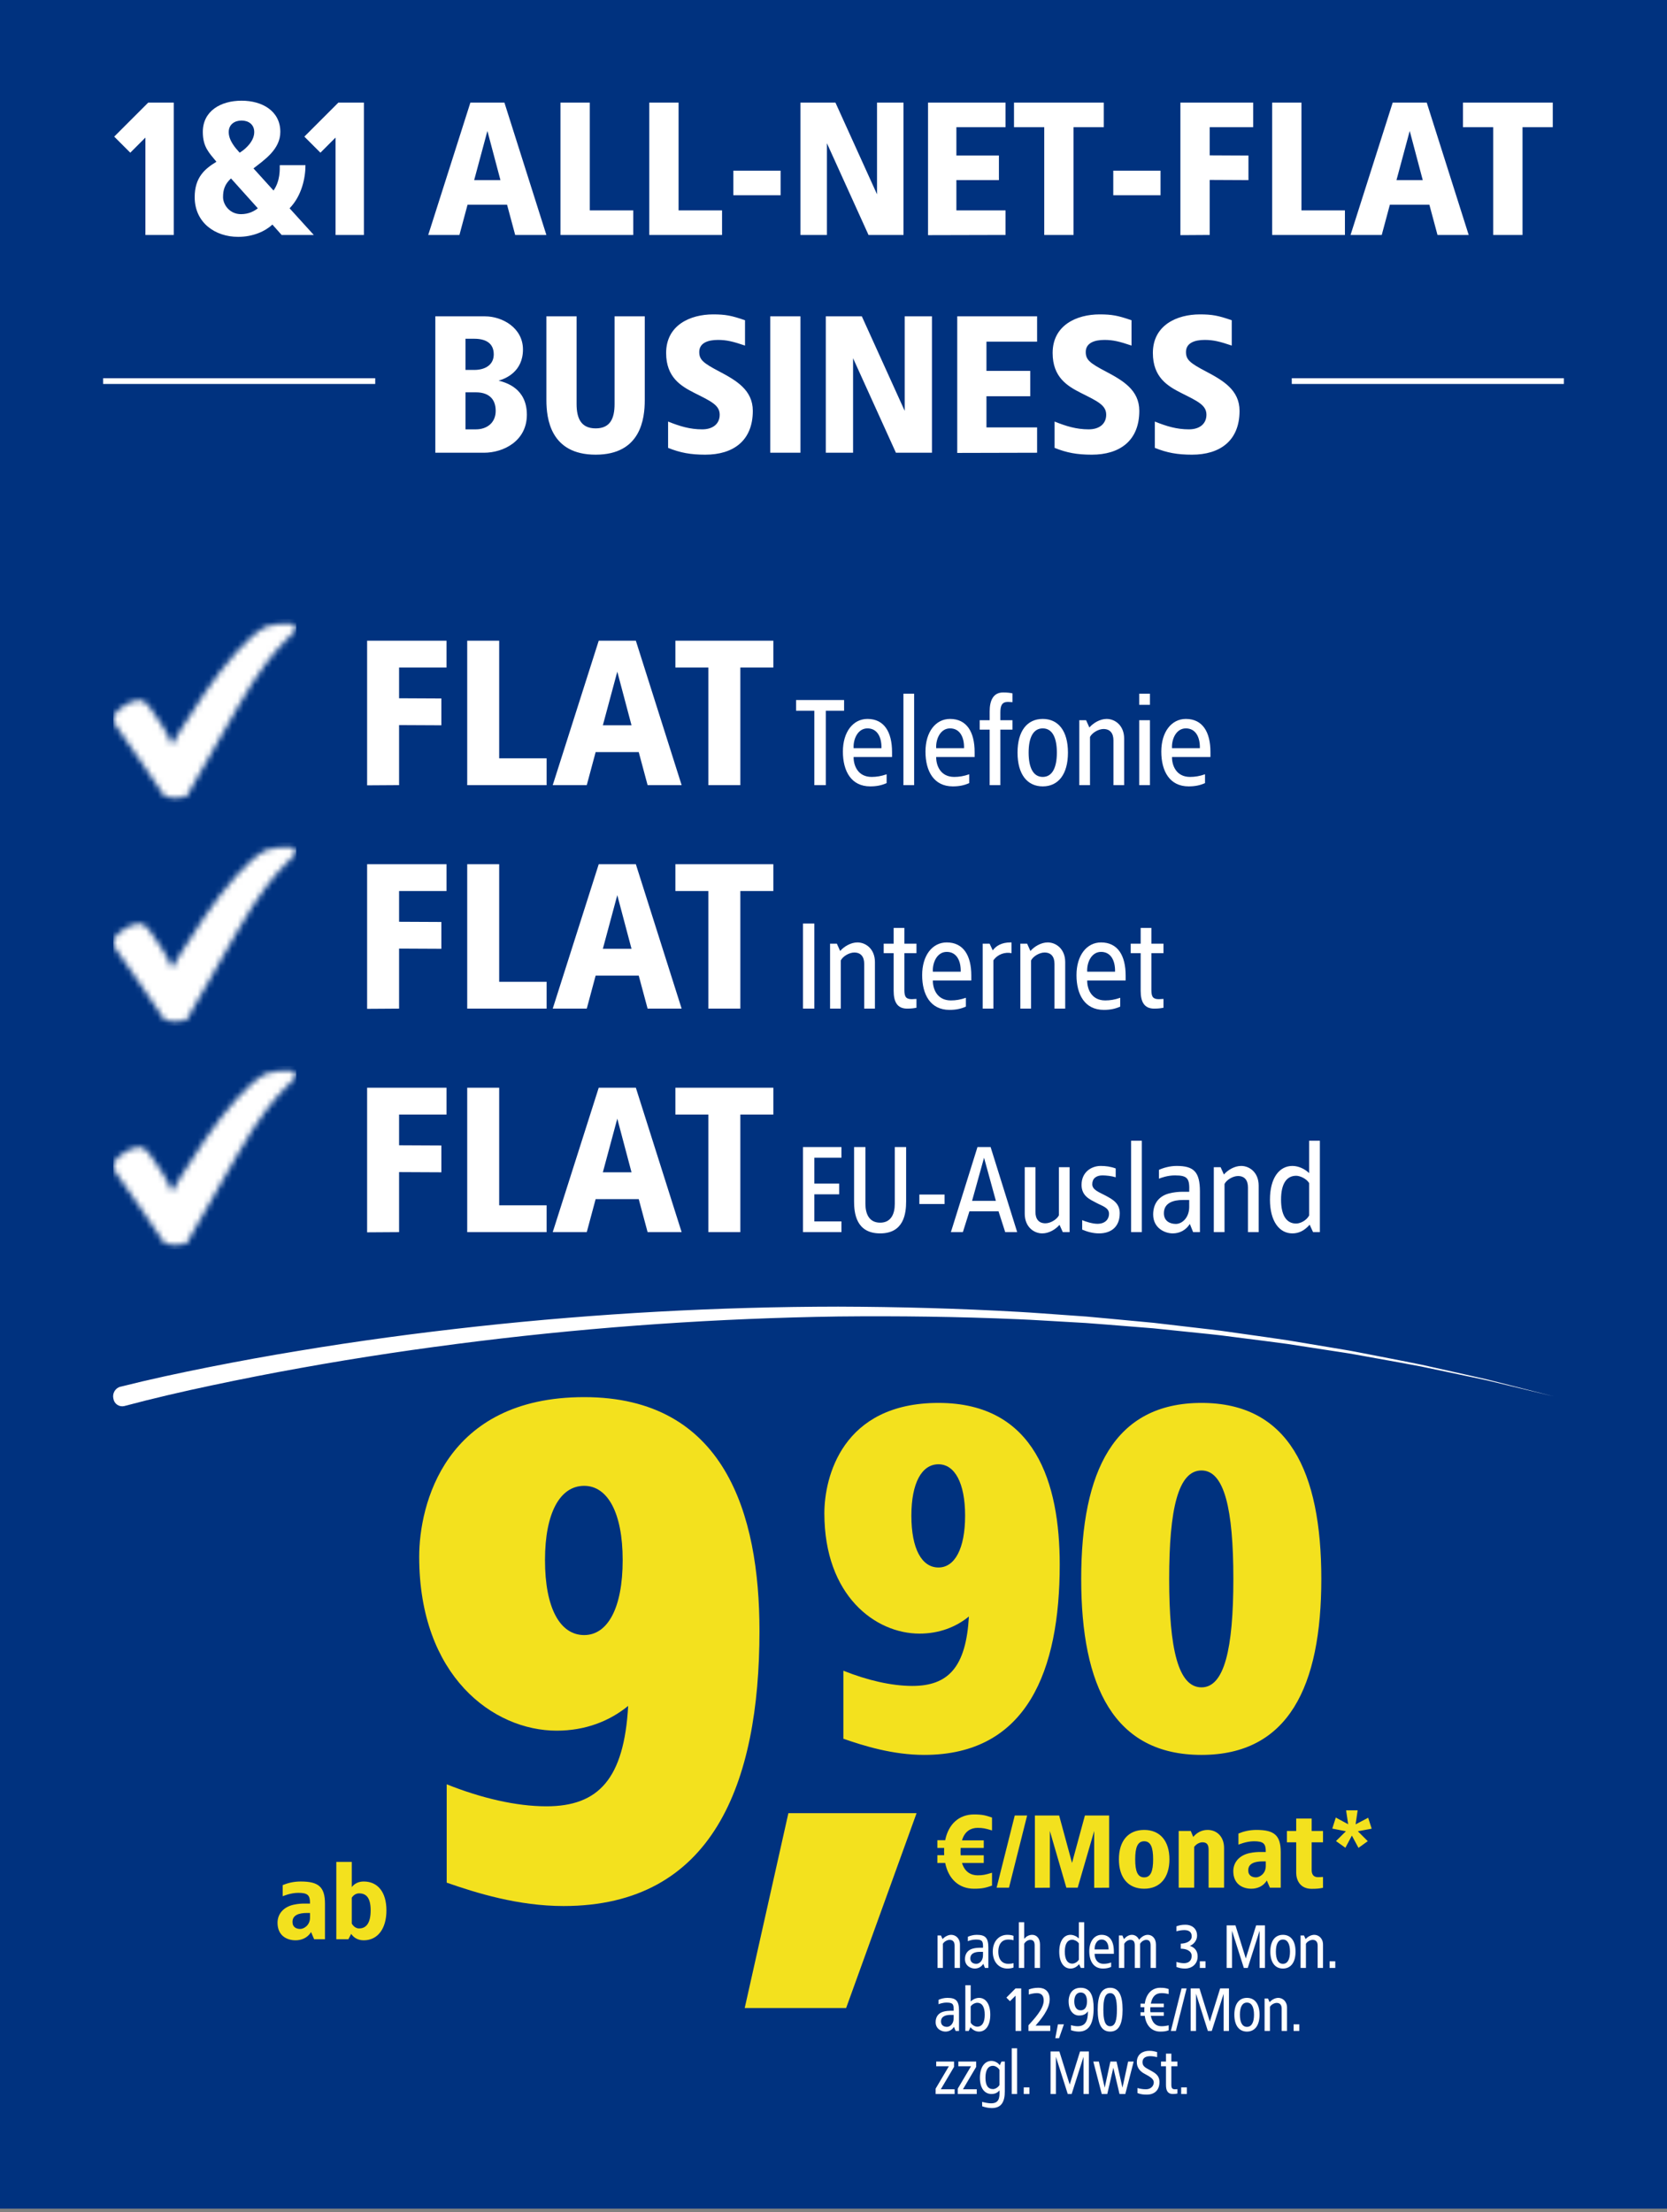 <svg width="291" height="386" viewBox="0 0 291 386" fill="none" xmlns="http://www.w3.org/2000/svg">
<rect x="0" y="0" width="291" height="386" fill="#808080" stroke="none"/>
<rect width="291" height="385.392" fill="#00327F"/>
<path d="M30.332 17.9V41H25.382V24.005L22.742 26.645L19.937 23.84L25.877 17.9H30.332ZM42.17 17.57C45.8 17.57 48.935 19.385 48.935 23.015C48.935 26.084 46.097 27.932 44.249 29.384L47.747 33.245C48.935 31.562 48.836 29.549 48.836 28.823H53.324C53.324 31.067 52.664 34.169 50.552 36.347L54.776 41H49.166L47.549 39.185C46.328 40.34 44.183 41.33 41.576 41.33C37.55 41.33 33.986 38.855 33.986 34.4C33.986 30.935 35.768 29.45 37.781 28.229C36.494 26.645 35.405 25.655 35.405 23.015C35.405 19.385 38.507 17.57 42.17 17.57ZM42.17 21.035C40.982 21.035 39.926 21.695 39.926 23.048C39.926 24.533 41.114 25.853 41.84 26.645C43.061 25.886 44.381 24.533 44.381 23.048C44.381 21.695 43.358 21.035 42.17 21.035ZM40.322 31.133C39.233 32.156 38.936 33.113 38.936 34.4C38.936 35.72 40.091 37.37 42.071 37.37C43.424 37.37 44.381 36.842 45.008 36.347L40.322 31.133ZM63.525 17.9V41H58.575V24.005L55.935 26.645L53.13 23.84L59.07 17.9H63.525ZM88.053 17.9L95.379 41H89.934L88.515 35.72H81.618L80.199 41H74.754L82.113 17.9H88.053ZM85.083 22.85L82.773 31.43H87.36L85.083 22.85ZM102.954 17.9V36.71H110.544V41H97.839V17.9H102.954ZM118.455 17.9V36.71H126.045V41H113.34V17.9H118.455ZM136.266 29.78V34.07H128.016V29.78H136.266ZM157.718 17.9V41H151.613L144.353 24.995V41H139.733V17.9H145.838L153.098 33.905V17.9H157.718ZM175.532 17.9V22.19H166.952V27.14H174.377V31.43H166.952V36.71H175.532V41L162.002 41.033V17.9H175.532ZM192.684 17.9V22.19H187.404V41H182.289V22.19H177.009V17.9H192.684ZM202.588 29.78V34.07H194.338V29.78H202.588ZM218.761 17.9V22.19H211.171V27.107L217.936 27.14V31.43L211.171 31.397V41L206.056 41.033V17.9H218.761ZM227.187 17.9V36.71H234.777V41H222.072V17.9H227.187ZM249.057 17.9L256.383 41H250.938L249.519 35.72H242.622L241.203 41H235.758L243.117 17.9H249.057ZM246.087 22.85L243.777 31.43H248.364L246.087 22.85ZM271.059 17.9V22.19H265.779V41H260.664V22.19H255.384V17.9H271.059Z" fill="white"/>
<line x1="18" y1="66.5" x2="65.5" y2="66.5" stroke="white"/>
<path d="M84.661 55.2C87.721 55.2 91.291 57.24 91.291 60.98C91.291 64.89 88.231 66.08 87.041 66.42C88.367 66.76 91.971 67.78 91.971 72.37C91.971 76.96 87.891 79 84.491 79H75.991V55.2H84.661ZM82.791 59.11H81.261V64.55H82.791C84.661 64.55 86.191 63.7 86.191 61.83C86.191 59.79 84.661 59.11 82.791 59.11ZM83.097 68.46H81.261V74.92H83.097C84.933 74.92 86.531 73.832 86.531 71.69C86.531 69.344 85.001 68.46 83.097 68.46ZM112.552 55.2V69.82C112.552 73.05 111.872 79.34 103.984 79.34C96.096 79.34 95.382 73.05 95.382 69.82V55.2H100.652V70.5C100.652 73.05 101.468 74.75 103.984 74.75C106.5 74.75 107.282 73.05 107.282 70.5V55.2H112.552ZM124.478 54.86C126.654 54.86 127.674 55.064 130.054 55.88V60.3C127.946 59.586 126.824 59.314 125.328 59.314C123.492 59.314 122.064 59.892 122.064 61.422C122.064 62.782 122.778 63.36 125.566 64.822C128.524 66.386 131.414 68.052 131.414 71.69C131.414 76.926 127.98 79.34 123.118 79.34C120.534 79.34 118.732 79 116.624 78.15V73.56C118.664 74.376 120.432 74.92 122.574 74.92C124.512 74.92 125.634 73.9 125.634 72.37C125.634 70.704 124.138 70.024 121.214 68.562C118.868 67.372 116.284 65.842 116.284 61.592C116.284 56.73 120.5 54.86 124.478 54.86ZM139.732 55.2V79H134.462V55.2H139.732ZM162.687 55.2V79H156.397L148.917 62.51V79H144.157V55.2H150.447L157.927 71.69V55.2H162.687ZM181.041 55.2V59.62H172.201V64.72H179.851V69.14H172.201V74.58H181.041V79L167.101 79.034V55.2H181.041ZM191.947 54.86C194.123 54.86 195.143 55.064 197.523 55.88V60.3C195.415 59.586 194.293 59.314 192.797 59.314C190.961 59.314 189.533 59.892 189.533 61.422C189.533 62.782 190.247 63.36 193.035 64.822C195.993 66.386 198.883 68.052 198.883 71.69C198.883 76.926 195.449 79.34 190.587 79.34C188.003 79.34 186.201 79 184.093 78.15V73.56C186.133 74.376 187.901 74.92 190.043 74.92C191.981 74.92 193.103 73.9 193.103 72.37C193.103 70.704 191.607 70.024 188.683 68.562C186.337 67.372 183.753 65.842 183.753 61.592C183.753 56.73 187.969 54.86 191.947 54.86ZM209.445 54.86C211.621 54.86 212.641 55.064 215.021 55.88V60.3C212.913 59.586 211.791 59.314 210.295 59.314C208.459 59.314 207.031 59.892 207.031 61.422C207.031 62.782 207.745 63.36 210.533 64.822C213.491 66.386 216.381 68.052 216.381 71.69C216.381 76.926 212.947 79.34 208.085 79.34C205.501 79.34 203.699 79 201.591 78.15V73.56C203.631 74.376 205.399 74.92 207.541 74.92C209.479 74.92 210.601 73.9 210.601 72.37C210.601 70.704 209.105 70.024 206.181 68.562C203.835 67.372 201.251 65.842 201.251 61.592C201.251 56.73 205.467 54.86 209.445 54.86Z" fill="white"/>
<line x1="225.5" y1="66.5" x2="273" y2="66.5" stroke="white"/>
<g clip-path="url(#clip0_10646_19677)">
<mask id="mask0_10646_19677" style="mask-type:alpha" maskUnits="userSpaceOnUse" x="19" y="108" width="33" height="32">
<g clip-path="url(#clip1_10646_19677)">
<path d="M21.134 123.505C23.585 121.749 25.071 121.697 26.209 123.505C27.348 125.314 29.166 127.446 30.016 129.954C30.016 129.954 39.989 112.49 46.512 109.312C46.512 109.312 50.595 108.16 51.587 109.312C52.58 110.465 48.882 110.471 41.436 123.505C33.991 136.54 32.554 138.985 32.554 138.985C31.314 139.365 29.988 139.365 28.747 138.985C28.747 138.985 21.477 128.216 19.865 126.085C19.865 126.085 19.173 124.909 21.134 123.505Z" fill="black"/>
</g>
</mask>
<g mask="url(#mask0_10646_19677)">
<rect x="19.746" y="108" width="32" height="32" fill="white"/>
</g>
</g>
<path d="M77.946 111.8V116.48H69.666V121.844L77.046 121.88V126.56L69.666 126.524V137L64.086 137.036V111.8H77.946ZM87.139 111.8V132.32H95.419V137H81.559V111.8H87.139ZM110.997 111.8L118.989 137H113.049L111.501 131.24H103.977L102.429 137H96.489L104.517 111.8H110.997ZM107.757 117.2L105.237 126.56H110.241L107.757 117.2ZM134.999 111.8V116.48H129.239V137H123.659V116.48H117.899V111.8H134.999Z" fill="white"/>
<path d="M147.348 122.15V124.02H144.158V137H142.156V124.02H138.966V122.15H147.348ZM151.43 125.45C154.334 125.45 155.72 127.716 155.72 131.236V132.094H149.01C148.988 133.48 149.692 135.57 152.156 135.57C153.014 135.57 153.828 135.438 154.774 135.108V136.648C153.894 137.044 152.992 137.22 151.914 137.22C148.592 137.22 147.14 134.558 147.14 131.148C147.14 127.738 148.9 125.45 151.43 125.45ZM151.43 127.1C149.736 127.1 148.922 128.97 149.01 130.554H153.872C153.916 128.596 153.124 127.1 151.43 127.1ZM159.575 121.05V137H157.705V121.05H159.575ZM165.846 125.45C168.75 125.45 170.136 127.716 170.136 131.236V132.094H163.426C163.404 133.48 164.108 135.57 166.572 135.57C167.43 135.57 168.244 135.438 169.19 135.108V136.648C168.31 137.044 167.408 137.22 166.33 137.22C163.008 137.22 161.556 134.558 161.556 131.148C161.556 127.738 163.316 125.45 165.846 125.45ZM165.846 127.1C164.152 127.1 163.338 128.97 163.426 130.554H168.288C168.332 128.596 167.54 127.1 165.846 127.1ZM175.113 120.83C175.883 120.83 176.279 120.896 176.741 120.984V122.524C176.543 122.502 176.147 122.502 175.949 122.48C174.937 122.48 174.629 123.074 174.629 124.306V125.67H176.741V127.32H174.629V137H172.759V127.32H171.021V125.67H172.759V124.152C172.759 122.282 173.353 120.83 175.113 120.83ZM182.027 125.45C184.711 125.45 186.427 127.496 186.427 131.324C186.427 135.152 184.711 137.22 182.027 137.22C179.343 137.22 177.627 135.152 177.627 131.324C177.627 127.496 179.343 125.45 182.027 125.45ZM182.027 127.1C180.399 127.1 179.563 128.64 179.563 131.324C179.563 134.008 180.399 135.57 182.027 135.57C183.655 135.57 184.491 134.008 184.491 131.324C184.491 128.64 183.655 127.1 182.027 127.1ZM193.18 125.45C194.654 125.45 196.238 126.594 196.238 128.882V137H194.368V129.19C194.368 127.936 193.774 127.21 192.63 127.21C191.772 127.21 190.65 127.848 190.276 128.596V137H188.406V125.67H189.594L190.166 126.946C190.848 126.154 192.036 125.45 193.18 125.45ZM200.739 121.05V122.986H198.869V121.05H200.739ZM200.739 125.67V137H198.869V125.67H200.739ZM207.011 125.45C209.915 125.45 211.301 127.716 211.301 131.236V132.094H204.591C204.569 133.48 205.273 135.57 207.737 135.57C208.595 135.57 209.409 135.438 210.355 135.108V136.648C209.475 137.044 208.573 137.22 207.495 137.22C204.173 137.22 202.721 134.558 202.721 131.148C202.721 127.738 204.481 125.45 207.011 125.45ZM207.011 127.1C205.317 127.1 204.503 128.97 204.591 130.554H209.453C209.497 128.596 208.705 127.1 207.011 127.1Z" fill="white"/>
<g clip-path="url(#clip2_10646_19677)">
<mask id="mask1_10646_19677" style="mask-type:alpha" maskUnits="userSpaceOnUse" x="19" y="147" width="33" height="32">
<g clip-path="url(#clip3_10646_19677)">
<path d="M21.134 162.505C23.585 160.749 25.071 160.697 26.209 162.505C27.348 164.314 29.166 166.446 30.016 168.954C30.016 168.954 39.989 151.49 46.512 148.312C46.512 148.312 50.595 147.16 51.587 148.312C52.58 149.465 48.882 149.471 41.436 162.505C33.991 175.54 32.554 177.985 32.554 177.985C31.314 178.365 29.988 178.365 28.747 177.985C28.747 177.985 21.477 167.216 19.865 165.085C19.865 165.085 19.173 163.909 21.134 162.505Z" fill="black"/>
</g>
</mask>
<g mask="url(#mask1_10646_19677)">
<rect x="19.746" y="147" width="32" height="32" fill="white"/>
</g>
</g>
<path d="M77.946 150.8V155.48H69.666V160.844L77.046 160.88V165.56L69.666 165.524V176L64.086 176.036V150.8H77.946ZM87.139 150.8V171.32H95.419V176H81.559V150.8H87.139ZM110.997 150.8L118.989 176H113.049L111.501 170.24H103.977L102.429 176H96.489L104.517 150.8H110.997ZM107.757 156.2L105.237 165.56H110.241L107.757 156.2ZM134.999 150.8V155.48H129.239V176H123.659V155.48H117.899V150.8H134.999Z" fill="white"/>
<path d="M142.156 161.15V176H140.176V161.15H142.156ZM149.674 164.45C151.148 164.45 152.732 165.594 152.732 167.882V176H150.862V168.19C150.862 166.936 150.268 166.21 149.124 166.21C148.266 166.21 147.144 166.848 146.77 167.596V176H144.9V164.67H146.088L146.66 165.946C147.342 165.154 148.53 164.45 149.674 164.45ZM157.871 161.92V164.67H159.983V166.32H157.871V172.744C157.871 173.976 158.179 174.35 159.191 174.35C159.389 174.328 159.785 174.328 159.983 174.306V175.846C159.521 175.934 159.125 176 158.355 176C156.595 176 156.001 174.768 156.001 172.898V166.32H154.263V164.67H156.001V161.92H157.871ZM165.266 164.45C168.17 164.45 169.556 166.716 169.556 170.236V171.094H162.846C162.824 172.48 163.528 174.57 165.992 174.57C166.85 174.57 167.664 174.438 168.61 174.108V175.648C167.73 176.044 166.828 176.22 165.75 176.22C162.428 176.22 160.976 173.558 160.976 170.148C160.976 166.738 162.736 164.45 165.266 164.45ZM165.266 166.1C163.572 166.1 162.758 167.97 162.846 169.554H167.708C167.752 167.596 166.96 166.1 165.266 166.1ZM176.381 164.45H176.579V166.32C175.457 166.1 174.181 166.474 173.411 167.574V176H171.541V164.67H172.751L173.301 165.836C173.873 165.044 174.863 164.45 176.381 164.45ZM182.889 164.45C184.363 164.45 185.947 165.594 185.947 167.882V176H184.077V168.19C184.077 166.936 183.483 166.21 182.339 166.21C181.481 166.21 180.359 166.848 179.985 167.596V176H178.115V164.67H179.303L179.875 165.946C180.557 165.154 181.745 164.45 182.889 164.45ZM192.208 164.45C195.112 164.45 196.498 166.716 196.498 170.236V171.094H189.788C189.766 172.48 190.47 174.57 192.934 174.57C193.792 174.57 194.606 174.438 195.552 174.108V175.648C194.672 176.044 193.77 176.22 192.692 176.22C189.37 176.22 187.918 173.558 187.918 170.148C187.918 166.738 189.678 164.45 192.208 164.45ZM192.208 166.1C190.514 166.1 189.7 167.97 189.788 169.554H194.65C194.694 167.596 193.902 166.1 192.208 166.1ZM200.99 161.92V164.67H203.102V166.32H200.99V172.744C200.99 173.976 201.298 174.35 202.31 174.35C202.508 174.328 202.904 174.328 203.102 174.306V175.846C202.64 175.934 202.244 176 201.474 176C199.714 176 199.12 174.768 199.12 172.898V166.32H197.382V164.67H199.12V161.92H200.99Z" fill="white"/>
<g clip-path="url(#clip4_10646_19677)">
<mask id="mask2_10646_19677" style="mask-type:alpha" maskUnits="userSpaceOnUse" x="19" y="186" width="33" height="32">
<g clip-path="url(#clip5_10646_19677)">
<path d="M21.134 201.505C23.585 199.749 25.071 199.697 26.209 201.505C27.348 203.314 29.166 205.446 30.016 207.954C30.016 207.954 39.989 190.49 46.512 187.312C46.512 187.312 50.595 186.16 51.587 187.312C52.58 188.465 48.882 188.471 41.436 201.505C33.991 214.54 32.554 216.985 32.554 216.985C31.314 217.365 29.988 217.365 28.747 216.985C28.747 216.985 21.477 206.216 19.865 204.085C19.865 204.085 19.173 202.909 21.134 201.505Z" fill="black"/>
</g>
</mask>
<g mask="url(#mask2_10646_19677)">
<rect x="19.746" y="186" width="32" height="32" fill="white"/>
</g>
</g>
<path d="M77.946 189.8V194.48H69.666V199.844L77.046 199.88V204.56L69.666 204.524V215L64.086 215.036V189.8H77.946ZM87.139 189.8V210.32H95.419V215H81.559V189.8H87.139ZM110.997 189.8L118.989 215H113.049L111.501 209.24H103.977L102.429 215H96.489L104.517 189.8H110.997ZM107.757 195.2L105.237 204.56H110.241L107.757 195.2ZM134.999 189.8V194.48H129.239V215H123.659V194.48H117.899V189.8H134.999Z" fill="white"/>
<path d="M146.886 200.15V202.02H142.156V206.53H146.49V208.4H142.156V213.13H146.886V215H140.176V200.15H146.886ZM158.178 200.15V209.632C158.178 211.722 157.804 215.22 153.646 215.22C149.466 215.22 149.092 211.722 149.092 209.632V200.15H151.072V210.072C151.072 211.832 151.732 213.35 153.646 213.35C155.538 213.35 156.198 211.832 156.198 210.072V200.15H158.178ZM164.887 208.444V210.094H160.487V208.444H164.887ZM172.923 200.15L177.565 215H175.475L174.309 211.37H169.227L168.083 215H165.993L170.635 200.15H172.923ZM171.779 202.02L169.689 209.544H173.847L171.779 202.02ZM186.715 203.67V215H185.527L184.955 213.724C184.273 214.516 183.129 215.22 181.941 215.22C180.467 215.22 178.883 214.076 178.883 211.788V203.67H180.753V211.48C180.753 212.734 181.347 213.46 182.491 213.46C183.349 213.46 184.471 212.822 184.845 212.074V203.67H186.715ZM192.145 203.45C193.003 203.45 193.883 203.56 194.763 203.89V205.43C194.103 205.21 193.069 205.1 192.453 205.1C191.353 205.1 190.671 205.65 190.671 206.64C190.671 207.63 191.859 208.026 192.937 208.598C194.213 209.28 195.467 209.94 195.467 211.7C195.467 214.098 193.949 215.22 191.837 215.22C190.803 215.22 189.791 214.934 188.911 214.56V212.91C189.549 213.174 190.693 213.548 191.573 213.548C192.981 213.548 193.597 212.69 193.597 211.81C193.597 210.71 192.409 210.446 191.353 209.874C190.275 209.302 188.801 208.708 188.801 206.75C188.801 204.55 190.495 203.45 192.145 203.45ZM199.321 199.05V215H197.451V199.05H199.321ZM205.395 203.45C208.387 203.45 209.465 204.462 209.465 207.916V215H208.277L207.705 213.57C207.001 214.67 205.923 215.22 204.713 215.22C203.393 215.22 201.303 214.34 201.303 211.92C201.303 210.05 202.271 208.752 204.009 208.268C204.889 208.026 205.813 207.96 206.363 207.96H207.595C207.683 205.672 207.353 205.1 205.109 205.1C203.811 205.1 202.689 205.518 202.315 205.672V204.132C203.085 203.78 204.229 203.45 205.395 203.45ZM207.595 209.39H206.495C204.779 209.39 203.173 209.918 203.173 211.7C203.173 213.02 204.163 213.57 205.263 213.57C206.363 213.57 207.595 212.47 207.595 210.6V209.39ZM216.662 203.45C218.136 203.45 219.72 204.594 219.72 206.882V215H217.85V207.19C217.85 205.936 217.256 205.21 216.112 205.21C215.254 205.21 214.132 205.848 213.758 206.596V215H211.888V203.67H213.076L213.648 204.946C214.33 204.154 215.518 203.45 216.662 203.45ZM230.403 199.05V215H229.215L228.621 213.702C227.697 214.758 226.707 215.22 225.607 215.22C223.341 215.22 221.691 213.13 221.691 209.324C221.691 205.518 223.341 203.45 225.607 203.45C226.707 203.45 227.807 204 228.533 204.704V199.05H230.403ZM226.267 205.166C224.551 205.166 223.627 206.618 223.627 209.324C223.627 212.052 224.551 213.504 226.267 213.504C226.883 213.504 228.005 213.064 228.533 212.096V206.442C228.005 205.606 226.883 205.166 226.267 205.166Z" fill="white"/>
<path d="M20.966 241.993C26.149 240.685 31.297 239.586 36.485 238.554C41.673 237.522 46.858 236.579 52.061 235.726C62.461 233.99 72.906 232.597 83.369 231.452C104.278 229.179 125.293 228.026 146.326 228C156.833 228.036 167.338 228.315 177.826 228.913C180.449 229.058 183.068 229.273 185.689 229.45L189.62 229.729L193.546 230.089L201.395 230.826L209.229 231.741C210.529 231.9 211.841 232.033 213.144 232.212L217.05 232.764C219.65 233.14 222.259 233.483 224.863 233.887L232.65 235.187C233.95 235.413 235.25 235.603 236.541 235.858L240.419 236.61C243.003 237.122 245.592 237.602 248.171 238.138L255.887 239.866C257.173 240.158 258.461 240.432 259.745 240.74L263.582 241.717L271.254 243.671L263.561 241.823L259.715 240.899C258.429 240.609 257.138 240.353 255.85 240.078L248.118 238.456C245.534 237.956 242.941 237.511 240.354 237.036L236.472 236.336C235.179 236.1 233.872 235.927 232.578 235.719L224.785 234.519C222.185 234.152 219.576 233.845 216.972 233.506L213.066 233.006C211.766 232.846 210.456 232.73 209.152 232.59L201.321 231.784L193.477 231.155L189.555 230.855L185.628 230.63C183.01 230.489 180.394 230.308 177.776 230.2C167.3 229.747 156.817 229.613 146.336 229.721C125.365 230.031 104.427 231.467 83.611 234.021C73.199 235.304 62.811 236.837 52.479 238.707C47.31 239.627 42.158 240.647 37.017 241.732C31.876 242.817 26.74 244.004 21.703 245.348L21.674 245.355C21.466 245.401 21.251 245.404 21.042 245.364C20.833 245.323 20.634 245.241 20.458 245.12C20.282 245 20.133 244.845 20.02 244.665C19.906 244.485 19.831 244.283 19.799 244.073C19.691 243.644 19.75 243.19 19.963 242.802C20.177 242.415 20.529 242.122 20.95 241.984H20.968" fill="white"/>
<path d="M52.498 328.312C55.594 328.312 56.728 329.248 56.728 332.182V338.392H54.838L54.298 337.132C53.686 338.176 52.588 338.572 51.598 338.572C50.068 338.572 48.448 337.762 48.448 335.512C48.448 333.982 49.474 332.758 51.256 332.362C52.084 332.182 52.714 332.164 53.146 332.164H54.118C54.136 330.706 53.74 330.292 52.048 330.292C50.698 330.292 49.348 330.886 49.348 330.886V328.942C50.212 328.582 51.238 328.312 52.498 328.312ZM54.118 333.802H53.578C52.228 333.802 51.058 334.144 51.058 335.368C51.058 336.322 51.778 336.592 52.408 336.592C53.038 336.592 54.118 335.962 54.118 334.612V333.802ZM61.409 324.892V329.284C61.877 328.69 62.561 328.312 63.497 328.312C65.927 328.312 67.457 330.148 67.457 333.352C67.457 336.556 65.927 338.572 63.497 338.572C62.471 338.572 61.769 338.122 61.301 337.456L60.815 338.392H58.709V324.892H61.409ZM62.687 330.382C62.201 330.382 61.733 330.634 61.409 331.138V335.656C61.733 336.214 62.201 336.502 62.687 336.502C64.001 336.502 64.703 335.458 64.703 333.352C64.703 331.246 64.001 330.382 62.687 330.382Z" fill="#F3E11E"/>
<path d="M101.977 243.792C126.457 243.792 132.577 264.072 132.577 284.592C132.577 311.232 124.417 332.592 98.377 332.592C90.457 332.592 83.137 330.312 77.977 328.512V311.352C83.977 313.752 90.097 315.192 95.377 315.192C104.497 315.192 108.937 310.392 109.657 297.672C106.417 300.312 102.217 301.992 97.177 301.992C86.137 301.992 73.177 292.512 73.177 271.632C73.177 262.632 77.617 243.792 101.977 243.792ZM101.977 259.272C97.777 259.272 95.137 263.952 95.137 272.232C95.137 280.632 97.777 285.312 101.977 285.312C106.057 285.312 108.697 280.632 108.697 272.232C108.697 263.952 106.057 259.272 101.977 259.272Z" fill="#F3E11E"/>
<path d="M163.825 244.802C180.757 244.802 184.99 258.829 184.99 273.022C184.99 291.448 179.346 306.222 161.335 306.222C155.857 306.222 150.794 304.645 147.225 303.4V291.531C151.375 293.191 155.608 294.187 159.26 294.187C165.568 294.187 168.639 290.867 169.137 282.069C166.896 283.895 163.991 285.057 160.505 285.057C152.869 285.057 143.905 278.5 143.905 264.058C143.905 257.833 146.976 244.802 163.825 244.802ZM163.825 255.509C160.92 255.509 159.094 258.746 159.094 264.473C159.094 270.283 160.92 273.52 163.825 273.52C166.647 273.52 168.473 270.283 168.473 264.473C168.473 258.746 166.647 255.509 163.825 255.509ZM209.74 244.802C224.929 244.802 230.656 256.754 230.656 275.512C230.656 294.27 224.929 306.222 209.74 306.222C194.468 306.222 188.741 294.27 188.741 275.512C188.741 256.754 194.468 244.802 209.74 244.802ZM209.74 256.588C205.673 256.588 204.096 263.311 204.096 275.512C204.096 287.713 205.673 294.436 209.74 294.436C213.724 294.436 215.301 287.713 215.301 275.512C215.301 263.311 213.724 256.588 209.74 256.588Z" fill="#F3E11E"/>
<path d="M160 316.392L147.705 350.392H130L137.623 316.392H160Z" fill="#F3E11E"/>
<path d="M170.02 316.612C171.55 316.612 172.09 316.792 173.17 317.152V319.402C172 319.042 171.55 318.952 170.65 318.952C169.552 318.952 168.418 319.474 167.932 321.13H171.73V322.462H167.698L167.68 323.092C167.68 323.308 167.68 323.524 167.698 323.74H171.73V325.072H167.932C168.418 326.71 169.57 327.232 170.65 327.232C171.55 327.232 172 327.142 173.17 326.782V329.032C172.09 329.392 171.55 329.572 170.02 329.572C167.41 329.572 165.556 327.88 164.998 325.072H163.63V323.722H164.818C164.8 323.524 164.8 322.66 164.818 322.462H163.63V321.112H164.998C165.556 318.304 167.41 316.612 170.02 316.612ZM179.301 316.792L176.133 329.392H173.973L177.141 316.792H179.301ZM193.618 316.792V329.392L191.008 329.41V319.492L188.128 329.392H186.148L183.268 319.492V329.392L180.658 329.41V316.792H184.888L187.138 325.072L189.388 316.792H193.618ZM199.731 319.312C202.503 319.312 204.141 321.238 204.141 324.442C204.141 327.646 202.503 329.572 199.731 329.572C196.941 329.572 195.321 327.646 195.321 324.442C195.321 321.238 196.941 319.312 199.731 319.312ZM199.731 321.292C198.597 321.292 198.165 322.336 198.165 324.442C198.165 326.548 198.597 327.592 199.731 327.592C200.865 327.592 201.297 326.548 201.297 324.442C201.297 322.336 200.865 321.292 199.731 321.292ZM210.798 319.312C212.418 319.312 213.678 320.482 213.678 322.462V329.392H210.978V322.768C210.978 321.868 210.672 321.472 209.898 321.472C209.394 321.472 208.8 321.796 208.458 322.282V329.392H205.758V319.492H207.864L208.296 320.536C208.836 319.888 209.664 319.312 210.798 319.312ZM219.34 319.312C222.436 319.312 223.57 320.248 223.57 323.182V329.392H221.68L221.14 328.132C220.528 329.176 219.43 329.572 218.44 329.572C216.91 329.572 215.29 328.762 215.29 326.512C215.29 324.982 216.316 323.758 218.098 323.362C218.926 323.182 219.556 323.164 219.988 323.164H220.96C220.978 321.706 220.582 321.292 218.89 321.292C217.54 321.292 216.19 321.886 216.19 321.886V319.942C217.054 319.582 218.08 319.312 219.34 319.312ZM220.96 324.802H220.42C219.07 324.802 217.9 325.144 217.9 326.368C217.9 327.322 218.62 327.592 219.25 327.592C219.88 327.592 220.96 326.962 220.96 325.612V324.802ZM228.971 317.332V319.492H230.951V321.472H228.971V326.332C228.971 326.944 229.205 327.556 230.051 327.556C230.357 327.556 230.645 327.538 230.951 327.52V329.41C230.321 329.536 229.907 329.59 228.971 329.59C226.919 329.59 226.289 328.042 226.271 326.818V321.472H224.651V319.492H226.271V317.332H228.971ZM236.999 315.892L236.639 318.34L238.835 317.188L239.447 319.096L237.035 319.546L238.763 321.274L237.143 322.444L235.991 320.302L234.857 322.426L233.219 321.256L234.947 319.546L232.571 319.078L233.183 317.152L235.343 318.322L234.983 315.892H236.999Z" fill="#F3E11E"/>
<path d="M166.047 337.617C166.784 337.617 167.576 338.189 167.576 339.333V343.392H166.641V339.487C166.641 338.86 166.344 338.497 165.772 338.497C165.343 338.497 164.782 338.816 164.595 339.19V343.392H163.66V337.727H164.254L164.54 338.365C164.881 337.969 165.475 337.617 166.047 337.617ZM170.497 337.617C171.993 337.617 172.532 338.123 172.532 339.85V343.392H171.938L171.652 342.677C171.3 343.227 170.761 343.502 170.156 343.502C169.496 343.502 168.451 343.062 168.451 341.852C168.451 340.917 168.935 340.268 169.804 340.026C170.244 339.905 170.706 339.872 170.981 339.872H171.597C171.641 338.728 171.476 338.442 170.354 338.442C169.705 338.442 169.144 338.651 168.957 338.728V337.958C169.342 337.782 169.914 337.617 170.497 337.617ZM171.597 340.587H171.047C170.189 340.587 169.386 340.851 169.386 341.742C169.386 342.402 169.881 342.677 170.431 342.677C170.981 342.677 171.597 342.127 171.597 341.192V340.587ZM175.834 337.617C176.274 337.617 176.604 337.672 176.923 337.793V338.563C176.571 338.453 176.208 338.442 175.977 338.442C175.053 338.442 174.272 339.069 174.272 340.554C174.272 342.039 175.053 342.677 175.977 342.677C176.208 342.677 176.571 342.666 176.923 342.556V343.326C176.604 343.447 176.274 343.502 175.834 343.502C174.481 343.502 173.304 342.468 173.304 340.554C173.304 338.64 174.481 337.617 175.834 337.617ZM178.788 335.417V338.31C179.129 337.914 179.602 337.617 180.185 337.617C180.922 337.617 181.549 338.189 181.549 339.333V343.392H180.614V339.487C180.614 338.86 180.427 338.497 179.855 338.497C179.426 338.497 178.975 338.816 178.788 339.19V343.392H177.853V335.417H178.788ZM189.265 335.417V343.392H188.671L188.374 342.743C187.912 343.271 187.417 343.502 186.867 343.502C185.734 343.502 184.909 342.457 184.909 340.554C184.909 338.651 185.734 337.617 186.867 337.617C187.417 337.617 187.967 337.892 188.33 338.244V335.417H189.265ZM187.197 338.475C186.339 338.475 185.877 339.201 185.877 340.554C185.877 341.918 186.339 342.644 187.197 342.644C187.505 342.644 188.066 342.424 188.33 341.94V339.113C188.066 338.695 187.505 338.475 187.197 338.475ZM192.294 337.617C193.746 337.617 194.439 338.75 194.439 340.51V340.939H191.084C191.073 341.632 191.425 342.677 192.657 342.677C193.086 342.677 193.493 342.611 193.966 342.446V343.216C193.526 343.414 193.075 343.502 192.536 343.502C190.875 343.502 190.149 342.171 190.149 340.466C190.149 338.761 191.029 337.617 192.294 337.617ZM192.294 338.442C191.447 338.442 191.04 339.377 191.084 340.169H193.515C193.537 339.19 193.141 338.442 192.294 338.442ZM200.359 337.617C201.096 337.617 201.789 338.189 201.789 339.333V343.392H200.854V339.487C200.854 338.86 200.667 338.497 200.095 338.497C199.666 338.497 199.215 338.816 199.017 339.19V343.392H198.093V339.487C198.093 338.86 197.906 338.497 197.323 338.497C196.905 338.497 196.454 338.816 196.256 339.19V343.392H195.321V337.727H195.926L196.201 338.365C196.553 337.969 197.015 337.617 197.598 337.617C198.104 337.617 198.61 337.925 198.841 338.486C199.215 338.013 199.754 337.617 200.359 337.617ZM206.963 335.857C207.986 335.857 208.965 336.473 208.965 337.738C208.965 338.838 208.074 339.432 207.689 339.542C208.074 339.652 209.064 340.048 209.064 341.39C209.064 342.842 207.909 343.502 206.908 343.502C206.226 343.502 205.874 343.403 205.368 343.227V342.347C205.797 342.468 206.226 342.567 206.666 342.567C207.271 342.567 208.019 342.325 208.019 341.28C208.019 340.4 207.073 340.037 206.116 340.037V339.157C207.051 339.146 208.03 338.728 208.03 337.903C208.03 336.913 207.249 336.792 206.721 336.792C206.281 336.792 205.797 336.88 205.368 337.001V336.132C205.874 335.956 206.226 335.857 206.963 335.857ZM210.438 342.237V343.392H209.448V342.237H210.438ZM220.817 335.967V343.392H219.882V336.902L217.814 343.392H217.132L215.064 336.902V343.392H214.129V335.967H215.669L217.473 341.742L219.277 335.967H220.817ZM223.955 337.617C225.297 337.617 226.155 338.64 226.155 340.554C226.155 342.468 225.297 343.502 223.955 343.502C222.613 343.502 221.755 342.468 221.755 340.554C221.755 338.64 222.613 337.617 223.955 337.617ZM223.955 338.442C223.141 338.442 222.723 339.212 222.723 340.554C222.723 341.896 223.141 342.677 223.955 342.677C224.769 342.677 225.187 341.896 225.187 340.554C225.187 339.212 224.769 338.442 223.955 338.442ZM229.422 337.617C230.159 337.617 230.951 338.189 230.951 339.333V343.392H230.016V339.487C230.016 338.86 229.719 338.497 229.147 338.497C228.718 338.497 228.157 338.816 227.97 339.19V343.392H227.035V337.727H227.629L227.915 338.365C228.256 337.969 228.85 337.617 229.422 337.617ZM233.091 342.237V343.392H232.101V342.237H233.091ZM165.376 348.617C166.872 348.617 167.411 349.123 167.411 350.85V354.392H166.817L166.531 353.677C166.179 354.227 165.64 354.502 165.035 354.502C164.375 354.502 163.33 354.062 163.33 352.852C163.33 351.917 163.814 351.268 164.683 351.026C165.123 350.905 165.585 350.872 165.86 350.872H166.476C166.52 349.728 166.355 349.442 165.233 349.442C164.584 349.442 164.023 349.651 163.836 349.728V348.958C164.221 348.782 164.793 348.617 165.376 348.617ZM166.476 351.587H165.926C165.068 351.587 164.265 351.851 164.265 352.742C164.265 353.402 164.76 353.677 165.31 353.677C165.86 353.677 166.476 353.127 166.476 352.192V351.587ZM169.448 346.417V349.244C169.811 348.892 170.361 348.617 170.911 348.617C172.044 348.617 172.869 349.651 172.869 351.554C172.869 353.457 172.044 354.502 170.911 354.502C170.361 354.502 169.866 354.271 169.404 353.743L169.107 354.392H168.513V346.417H169.448ZM170.581 349.475C170.273 349.475 169.712 349.695 169.448 350.113V352.94C169.712 353.424 170.273 353.644 170.581 353.644C171.439 353.644 171.901 352.918 171.901 351.554C171.901 350.201 171.439 349.475 170.581 349.475ZM178.266 346.967V354.392H177.276V348.243L176.308 349.2L175.681 348.573L177.276 346.967H178.266ZM181.283 346.857C182.416 346.857 183.241 347.506 183.241 348.87C183.241 350.685 181.525 352.566 180.777 353.457H183.34V354.392H179.534V353.402C180.315 352.511 182.196 350.63 182.196 349.09C182.196 348.1 181.679 347.792 180.997 347.792C180.524 347.792 180.018 347.902 179.589 348.034V347.154C180.095 346.967 180.601 346.857 181.283 346.857ZM185.722 353.237L184.875 355.657H184.215L184.677 353.237H185.722ZM188.654 346.857C190.403 346.857 190.909 348.331 190.909 350.421C190.909 352.874 190.238 354.502 188.335 354.502C187.884 354.502 187.389 354.414 186.96 354.26V353.38C187.301 353.49 187.763 353.567 188.093 353.567C189.358 353.567 189.919 352.83 189.919 350.96C189.523 351.51 189.05 351.697 188.335 351.697C187.455 351.697 186.542 350.949 186.542 349.167C186.542 348.375 186.905 346.857 188.654 346.857ZM188.654 347.682C187.906 347.682 187.532 348.331 187.532 349.233C187.532 350.146 187.906 350.795 188.654 350.795C189.413 350.795 189.754 350.146 189.754 349.233C189.754 348.331 189.413 347.682 188.654 347.682ZM193.797 346.857C195.337 346.857 195.964 348.232 195.964 350.674C195.964 353.127 195.337 354.502 193.797 354.502C192.235 354.502 191.619 353.127 191.619 350.674C191.619 348.232 192.235 346.857 193.797 346.857ZM193.797 347.792C192.862 347.792 192.609 348.925 192.609 350.674C192.609 352.423 192.862 353.567 193.797 353.567C194.721 353.567 194.974 352.423 194.974 350.674C194.974 348.925 194.721 347.792 193.797 347.792ZM202.511 346.857C203.226 346.857 203.512 346.912 204.007 347.077V347.957C203.589 347.847 203.204 347.792 202.764 347.792C201.785 347.792 201.158 348.309 200.894 349.618H203.16V350.245H200.817L200.795 350.663C200.795 350.74 200.795 350.938 200.828 351.125H203.16V351.752H200.894C201.158 353.039 201.807 353.567 202.764 353.567C203.204 353.567 203.589 353.512 204.007 353.402V354.282C203.512 354.447 203.226 354.502 202.511 354.502C201.125 354.502 200.058 353.512 199.838 351.752H199.101V351.125H199.761C199.75 350.971 199.75 350.377 199.772 350.245H199.101V349.618L199.838 349.629C200.069 347.88 201.125 346.857 202.511 346.857ZM207.138 346.967L205.268 354.392H204.388L206.258 346.967H207.138ZM214.536 346.967V354.392H213.601V347.902L211.533 354.392H210.851L208.783 347.902V354.392H207.848V346.967H209.388L211.192 352.742L212.996 346.967H214.536ZM217.674 348.617C219.016 348.617 219.874 349.64 219.874 351.554C219.874 353.468 219.016 354.502 217.674 354.502C216.332 354.502 215.474 353.468 215.474 351.554C215.474 349.64 216.332 348.617 217.674 348.617ZM217.674 349.442C216.86 349.442 216.442 350.212 216.442 351.554C216.442 352.896 216.86 353.677 217.674 353.677C218.488 353.677 218.906 352.896 218.906 351.554C218.906 350.212 218.488 349.442 217.674 349.442ZM223.14 348.617C223.877 348.617 224.669 349.189 224.669 350.333V354.392H223.734V350.487C223.734 349.86 223.437 349.497 222.865 349.497C222.436 349.497 221.875 349.816 221.688 350.19V354.392H220.753V348.727H221.347L221.633 349.365C221.974 348.969 222.568 348.617 223.14 348.617ZM226.81 353.237V354.392H225.82V353.237H226.81ZM166.542 359.727V360.662L164.232 364.567H166.641V365.392H163.33V364.457L165.64 360.552H163.429V359.727H166.542ZM170.407 359.727V360.662L168.097 364.567H170.506V365.392H167.195V364.457L169.505 360.552H167.294V359.727H170.407ZM173.072 359.617C173.633 359.617 174.216 359.925 174.524 360.376L174.821 359.727H175.404V364.952C175.404 366.701 174.843 367.845 173.138 367.845C172.566 367.845 171.95 367.713 171.455 367.537L171.444 366.767C171.928 366.899 172.599 367.02 172.984 367.02C174.304 367.02 174.557 366.228 174.469 364.754C174.128 365.194 173.655 365.392 173.072 365.392C171.939 365.392 171.059 364.468 171.059 362.554C171.059 360.651 171.939 359.617 173.072 359.617ZM173.347 360.475C172.489 360.475 172.027 361.201 172.027 362.554C172.027 363.918 172.489 364.534 173.347 364.534C173.732 364.534 174.249 364.226 174.469 363.83V361.179C174.249 360.783 173.732 360.475 173.347 360.475ZM177.553 357.417V365.392H176.618V357.417H177.553ZM179.699 364.237V365.392H178.709V364.237H179.699ZM190.078 357.967V365.392H189.143V358.902L187.075 365.392H186.393L184.325 358.902V365.392H183.39V357.967H184.93L186.734 363.742L188.538 357.967H190.078ZM197.902 359.727L196.439 365.392H195.427L194.349 360.805L193.293 365.392H192.325L190.851 359.727H191.819L192.842 364.292L193.832 359.727H194.91L195.944 364.292L196.934 359.727H197.902ZM200.607 357.857C201.168 357.857 201.421 357.923 201.993 358.077V358.957C201.597 358.869 201.19 358.792 200.805 358.792C200.068 358.792 199.441 359.056 199.441 359.826C199.441 360.541 199.881 360.761 200.75 361.234C201.608 361.707 202.4 362.114 202.4 363.302C202.4 364.864 201.377 365.502 200.211 365.502C199.551 365.502 199.089 365.436 198.561 365.227V364.347C198.99 364.468 199.441 364.567 200.046 364.567C200.871 364.567 201.41 364.017 201.41 363.357C201.41 362.752 200.706 362.345 199.815 361.872C199.298 361.597 198.451 361.036 198.451 359.826C198.451 358.451 199.507 357.857 200.607 357.857ZM204.476 358.352V359.727H205.532V360.552H204.476V363.764C204.476 364.38 204.63 364.567 205.136 364.567C205.235 364.556 205.433 364.556 205.532 364.545V365.315C205.301 365.359 205.103 365.392 204.718 365.392C203.838 365.392 203.541 364.776 203.541 363.841V360.552H202.672V359.727H203.541V358.352H204.476ZM207.183 364.237V365.392H206.193V364.237H207.183Z" fill="white"/>
<defs>
<clipPath id="clip0_10646_19677">
<rect width="32" height="32" fill="white" transform="translate(19.746 108)"/>
</clipPath>
<clipPath id="clip1_10646_19677">
<rect width="32" height="32" fill="white" transform="translate(19.746 108)"/>
</clipPath>
<clipPath id="clip2_10646_19677">
<rect width="32" height="32" fill="white" transform="translate(19.746 147)"/>
</clipPath>
<clipPath id="clip3_10646_19677">
<rect width="32" height="32" fill="white" transform="translate(19.746 147)"/>
</clipPath>
<clipPath id="clip4_10646_19677">
<rect width="32" height="32" fill="white" transform="translate(19.746 186)"/>
</clipPath>
<clipPath id="clip5_10646_19677">
<rect width="32" height="32" fill="white" transform="translate(19.746 186)"/>
</clipPath>
</defs>
</svg>

